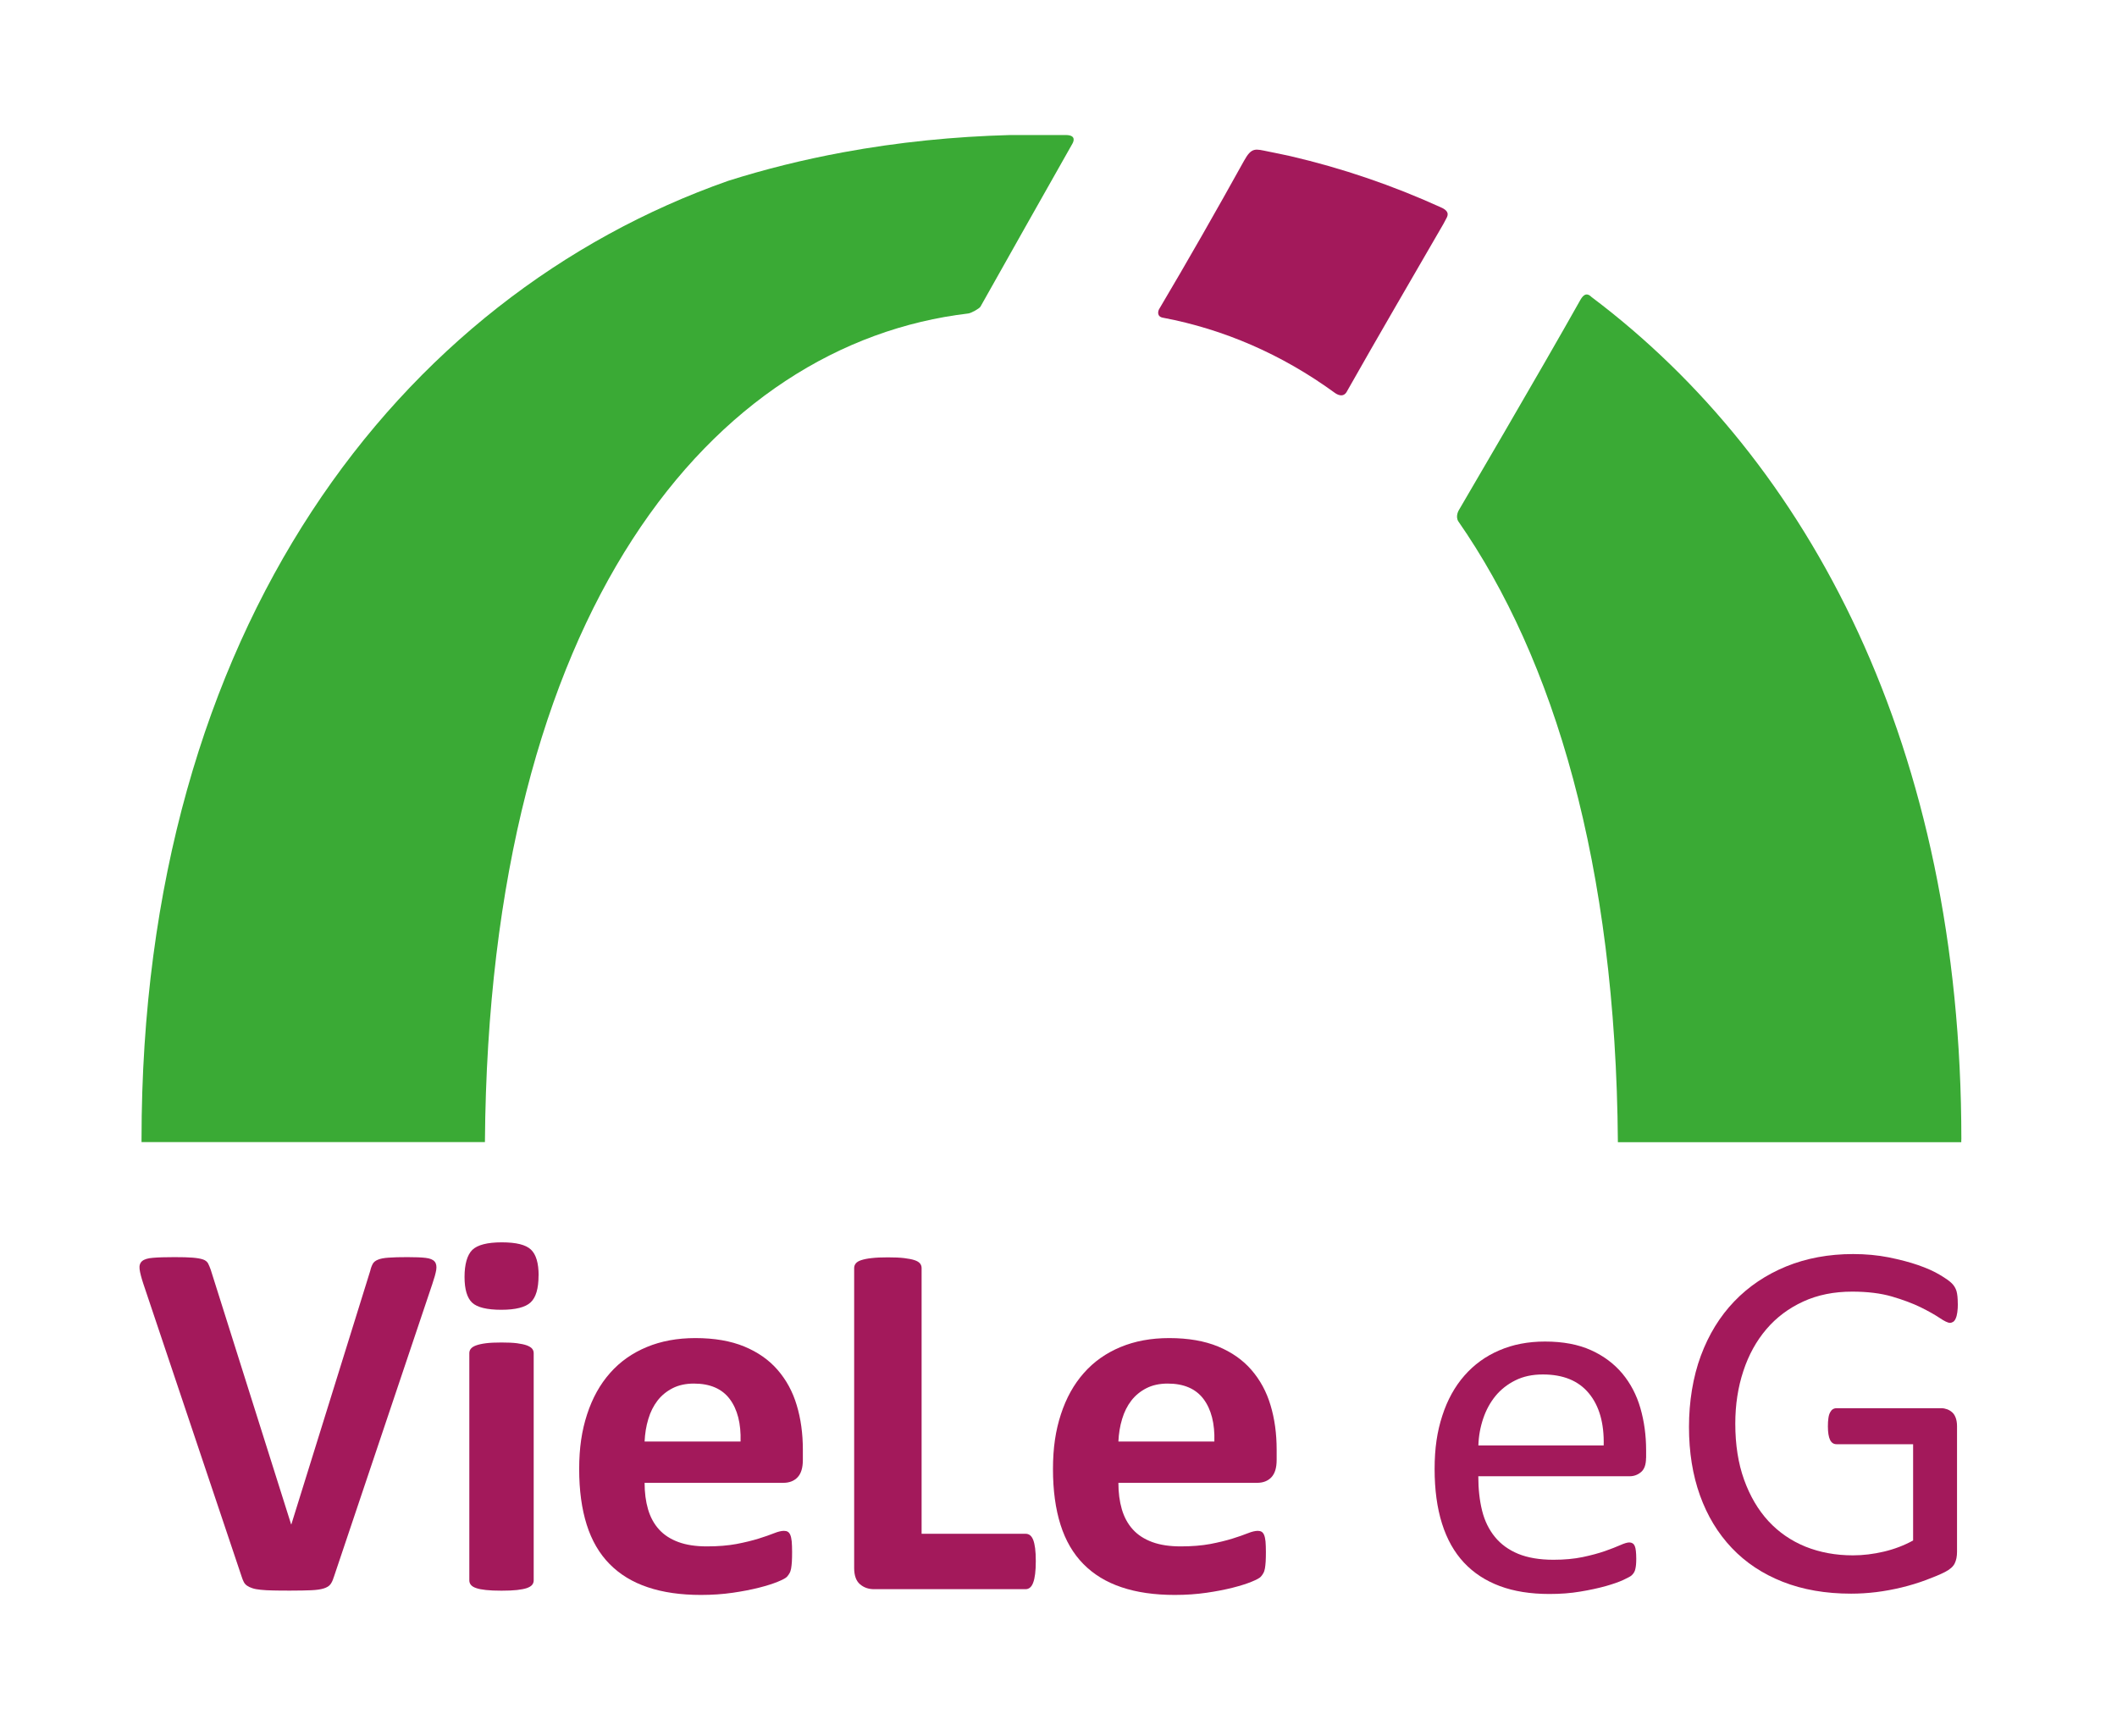 <?xml version="1.0" encoding="UTF-8"?>
<svg id="Ebene_1" data-name="Ebene 1" xmlns="http://www.w3.org/2000/svg" viewBox="0 0 283.46 232.44">
  <defs>
    <style>
      .cls-1 {
        fill: #a3195b;
      }

      .cls-2 {
        fill: #3aaa35;
      }
    </style>
  </defs>
  <g>
    <path class="cls-1" d="m44.68,211.19c-.11.39-.26.7-.44.94-.18.24-.48.42-.89.55s-.97.21-1.67.24c-.71.03-1.63.05-2.77.05-.91,0-1.69,0-2.34-.02-.65-.01-1.2-.04-1.66-.09-.46-.05-.83-.11-1.11-.21-.29-.09-.53-.21-.72-.34s-.34-.3-.44-.5c-.1-.19-.2-.44-.29-.73l-13.16-39.2c-.27-.82-.44-1.47-.5-1.95-.06-.48.06-.84.34-1.08.28-.24.77-.39,1.45-.44.68-.06,1.64-.09,2.87-.09,1.05,0,1.87.02,2.46.07.59.05,1.05.13,1.37.24.32.11.54.29.67.51.12.23.24.51.36.85l10.77,34.11h.03l10.56-33.94c.09-.39.21-.7.34-.94s.37-.43.7-.56c.33-.14.8-.23,1.42-.27.62-.05,1.46-.07,2.53-.07s1.86.03,2.44.1c.58.07.98.23,1.2.5.22.26.28.63.21,1.11-.08.48-.26,1.12-.53,1.91l-13.19,39.24Z"/>
    <path class="cls-1" d="m72.11,170.79c0,1.73-.35,2.93-1.06,3.59-.71.66-2.02.99-3.93.99s-3.24-.32-3.91-.96c-.67-.64-1.01-1.79-1.01-3.45s.35-2.93,1.04-3.61c.7-.67,2.01-1.01,3.95-1.01s3.21.32,3.9.97,1.03,1.81,1.03,3.47Zm-.65,40.81c0,.23-.07.43-.21.6s-.37.31-.7.43c-.33.11-.77.2-1.32.26-.55.06-1.24.09-2.08.09s-1.54-.03-2.08-.09c-.55-.06-.99-.14-1.32-.26-.33-.11-.56-.26-.7-.43s-.21-.37-.21-.6v-30.42c0-.23.07-.43.21-.6s.37-.32.7-.44c.33-.12.77-.22,1.32-.29s1.24-.1,2.08-.1,1.54.03,2.08.1.99.17,1.32.29c.33.13.56.27.7.44s.21.37.21.6v30.42Z"/>
    <path class="cls-1" d="m107.5,195.47c0,1.05-.23,1.82-.7,2.32-.47.5-1.11.75-1.93.75h-18.56c0,1.3.15,2.48.46,3.54.31,1.06.8,1.96,1.47,2.7.67.74,1.54,1.3,2.6,1.69,1.06.39,2.33.58,3.81.58s2.83-.11,3.96-.32c1.14-.22,2.12-.46,2.96-.72.83-.26,1.52-.5,2.07-.72.55-.22.99-.32,1.33-.32.21,0,.38.04.51.12.14.08.25.22.34.43.09.21.15.5.19.87.03.38.05.85.05,1.42,0,.5-.01.93-.03,1.28-.02.35-.06.66-.1.91-.05.25-.11.46-.21.63-.09.17-.21.34-.36.5-.15.16-.55.38-1.21.65-.66.27-1.5.54-2.53.8s-2.2.49-3.52.68c-1.32.19-2.73.29-4.24.29-2.71,0-5.09-.34-7.13-1.03-2.04-.68-3.74-1.72-5.11-3.11-1.37-1.39-2.39-3.14-3.06-5.26s-1.01-4.6-1.01-7.45.35-5.16,1.06-7.33c.71-2.18,1.73-4.02,3.08-5.54,1.34-1.52,2.98-2.67,4.91-3.47,1.92-.8,4.09-1.2,6.51-1.2,2.55,0,4.73.38,6.55,1.13,1.81.75,3.3,1.79,4.46,3.13s2.02,2.91,2.56,4.73c.55,1.82.82,3.81.82,5.95v1.37Zm-8.34-2.46c.07-2.42-.42-4.31-1.45-5.69-1.04-1.38-2.64-2.07-4.8-2.07-1.09,0-2.05.21-2.85.62s-1.48.96-2.02,1.66c-.54.7-.95,1.52-1.23,2.46-.29.95-.45,1.95-.5,3.02h12.85Z"/>
    <path class="cls-1" d="m138.69,209.01c0,.68-.03,1.26-.09,1.73-.06.47-.14.85-.26,1.16-.11.31-.26.53-.43.67-.17.14-.37.21-.6.21h-20.27c-.75,0-1.38-.22-1.9-.67-.51-.44-.77-1.17-.77-2.17v-40.16c0-.23.07-.43.22-.62.15-.18.39-.33.74-.44.34-.11.8-.21,1.38-.27.58-.07,1.3-.1,2.17-.1s1.62.03,2.19.1c.57.07,1.03.16,1.37.27.34.11.59.26.74.44.15.18.22.39.22.62v35.58h13.91c.23,0,.43.06.6.19.17.13.31.33.43.62.11.29.2.66.26,1.13.06.47.09,1.04.09,1.73Z"/>
    <path class="cls-1" d="m170.94,195.47c0,1.05-.23,1.82-.7,2.32-.47.5-1.11.75-1.93.75h-18.56c0,1.3.15,2.48.46,3.54.31,1.06.8,1.96,1.47,2.7.67.74,1.54,1.3,2.6,1.69,1.06.39,2.33.58,3.81.58s2.83-.11,3.96-.32c1.14-.22,2.12-.46,2.96-.72.83-.26,1.52-.5,2.07-.72.55-.22.99-.32,1.33-.32.21,0,.38.04.51.12.14.08.25.22.34.43.09.21.15.5.19.87.03.38.05.85.05,1.42,0,.5-.01.93-.03,1.28-.02.35-.06.66-.1.91-.05.25-.11.46-.21.63-.09.17-.21.34-.36.5-.15.16-.55.38-1.21.65-.66.27-1.5.54-2.53.8s-2.2.49-3.52.68c-1.32.19-2.73.29-4.24.29-2.71,0-5.09-.34-7.13-1.03-2.04-.68-3.74-1.72-5.11-3.11-1.37-1.39-2.39-3.14-3.06-5.26s-1.01-4.6-1.01-7.45.35-5.16,1.06-7.33c.71-2.18,1.73-4.02,3.08-5.54,1.34-1.52,2.98-2.67,4.91-3.47,1.92-.8,4.09-1.2,6.51-1.2,2.55,0,4.73.38,6.55,1.13,1.81.75,3.3,1.79,4.46,3.13s2.02,2.91,2.56,4.73c.55,1.82.82,3.81.82,5.95v1.37Zm-8.34-2.46c.07-2.42-.42-4.31-1.45-5.69-1.04-1.38-2.64-2.07-4.8-2.07-1.09,0-2.05.21-2.85.62s-1.48.96-2.02,1.66c-.54.7-.95,1.52-1.23,2.46-.29.95-.45,1.95-.5,3.02h12.85Z"/>
    <path class="cls-1" d="m220.4,195.2c0,.89-.22,1.52-.67,1.9s-.96.56-1.53.56h-20.26c0,1.71.17,3.25.51,4.61.34,1.37.92,2.54,1.72,3.52.8.98,1.84,1.73,3.12,2.26,1.28.52,2.85.79,4.71.79,1.46,0,2.77-.12,3.92-.36,1.14-.24,2.13-.51,2.97-.8.84-.3,1.52-.56,2.06-.8.54-.24.94-.36,1.22-.36.16,0,.3.04.43.12.13.08.22.2.29.36.07.16.12.38.15.67.03.29.05.63.05,1.04,0,.3-.01.55-.03.77-.02.22-.05.41-.09.58-.03.17-.09.32-.17.46-.08.14-.18.27-.31.39-.12.13-.5.33-1.11.62-.62.29-1.41.56-2.39.84-.98.27-2.11.52-3.4.73-1.29.22-2.66.32-4.12.32-2.53,0-4.75-.35-6.65-1.06-1.9-.71-3.5-1.75-4.8-3.14-1.3-1.39-2.28-3.13-2.94-5.23-.66-2.1-.99-4.53-.99-7.31s.34-5.02,1.03-7.13c.68-2.11,1.67-3.9,2.96-5.37s2.84-2.6,4.67-3.38c1.82-.79,3.86-1.18,6.12-1.18,2.42,0,4.47.39,6.17,1.16,1.7.77,3.09,1.82,4.19,3.13,1.09,1.31,1.9,2.85,2.41,4.61.51,1.77.77,3.65.77,5.66v1.03Zm-5.67-1.67c.07-2.96-.59-5.29-1.98-6.97-1.39-1.69-3.44-2.53-6.17-2.53-1.4,0-2.62.26-3.68.79-1.05.52-1.94,1.22-2.65,2.08-.71.87-1.26,1.87-1.65,3.02-.39,1.15-.61,2.35-.65,3.61h16.78Z"/>
    <path class="cls-1" d="m262.15,174.55c0,.43-.02.81-.07,1.15-.05.33-.11.6-.21.82-.09.22-.21.37-.34.46-.14.09-.29.14-.44.14-.27,0-.73-.22-1.37-.65-.64-.43-1.49-.91-2.56-1.44-1.07-.52-2.35-1-3.85-1.44-1.49-.43-3.26-.65-5.31-.65-2.44,0-4.63.44-6.56,1.33-1.94.89-3.58,2.12-4.92,3.69-1.34,1.57-2.38,3.44-3.09,5.61-.72,2.17-1.08,4.51-1.08,7.04,0,2.83.39,5.33,1.18,7.52.79,2.19,1.87,4.03,3.26,5.54,1.39,1.5,3.05,2.64,4.97,3.42,1.93.77,4.04,1.16,6.34,1.16,1.37,0,2.75-.17,4.15-.5,1.4-.33,2.71-.83,3.91-1.49v-12.89h-10.25c-.39,0-.68-.19-.87-.58-.19-.39-.29-.99-.29-1.81,0-.43.02-.8.07-1.11.04-.31.12-.56.22-.75.1-.19.22-.34.36-.43.14-.09.31-.14.51-.14h14.05c.25,0,.5.05.75.14.25.09.48.23.68.41.21.18.36.43.48.75.11.32.17.68.17,1.09v16.85c0,.59-.1,1.11-.31,1.54-.21.43-.64.81-1.3,1.15s-1.52.69-2.56,1.08c-1.05.39-2.13.72-3.25.99-1.12.27-2.25.48-3.38.62-1.14.14-2.27.21-3.38.21-3.42,0-6.47-.53-9.16-1.59-2.69-1.06-4.96-2.57-6.82-4.53-1.86-1.96-3.28-4.31-4.26-7.04-.98-2.73-1.47-5.79-1.47-9.16s.53-6.69,1.59-9.54c1.06-2.85,2.55-5.27,4.48-7.28,1.92-2,4.24-3.56,6.94-4.67,2.7-1.1,5.69-1.66,8.97-1.66,1.69,0,3.27.15,4.75.44,1.48.3,2.8.64,3.95,1.04,1.15.4,2.12.83,2.9,1.3.79.47,1.33.85,1.62,1.15.3.3.5.64.62,1.03.11.39.17.95.17,1.67Z"/>
  </g>
  <g>
    <path class="cls-2" d="m18.95,152.92h45.98c.52-71.3,30.57-106.91,64.73-110.95.39-.05,1.47-.65,1.62-.91,4.05-7.22,8.13-14.42,12.31-21.82.17-.29.54-1.16-.89-1.16h-7.44c-7.51.2-14.99.95-22.41,2.32-5.3.98-10.41,2.25-15.34,3.81C53.51,39.67,18.95,84.04,18.95,152.57v.35Z"/>
    <path class="cls-2" d="m262.62,152.57c0-52.49-20.27-90.8-49.53-112.81-.77-.78-1.25,0-1.49.41-5.3,9.44-16.25,28.11-16.25,28.11,0,0-.52.81-.09,1.52,12.77,18.35,21.1,45.87,21.37,83.13h45.98v-.35Z"/>
    <path class="cls-1" d="m180.33,52.44c4.25-7.52,8.62-14.98,12.94-22.46.11-.2.22-.4.32-.6.16-.32.7-1.01-.6-1.59-6.5-2.96-13.26-5.27-20.19-6.88-.79-.17-2.18-.47-2.97-.62-1.72-.34-2.22-.64-3.26,1.24-3.58,6.46-7.54,13.41-11.32,19.78-.21.3-.41,1.11.52,1.24,8.05,1.53,15.81,4.85,22.93,10.03.34.25,1.15.72,1.64-.15Z"/>
  </g>
</svg>